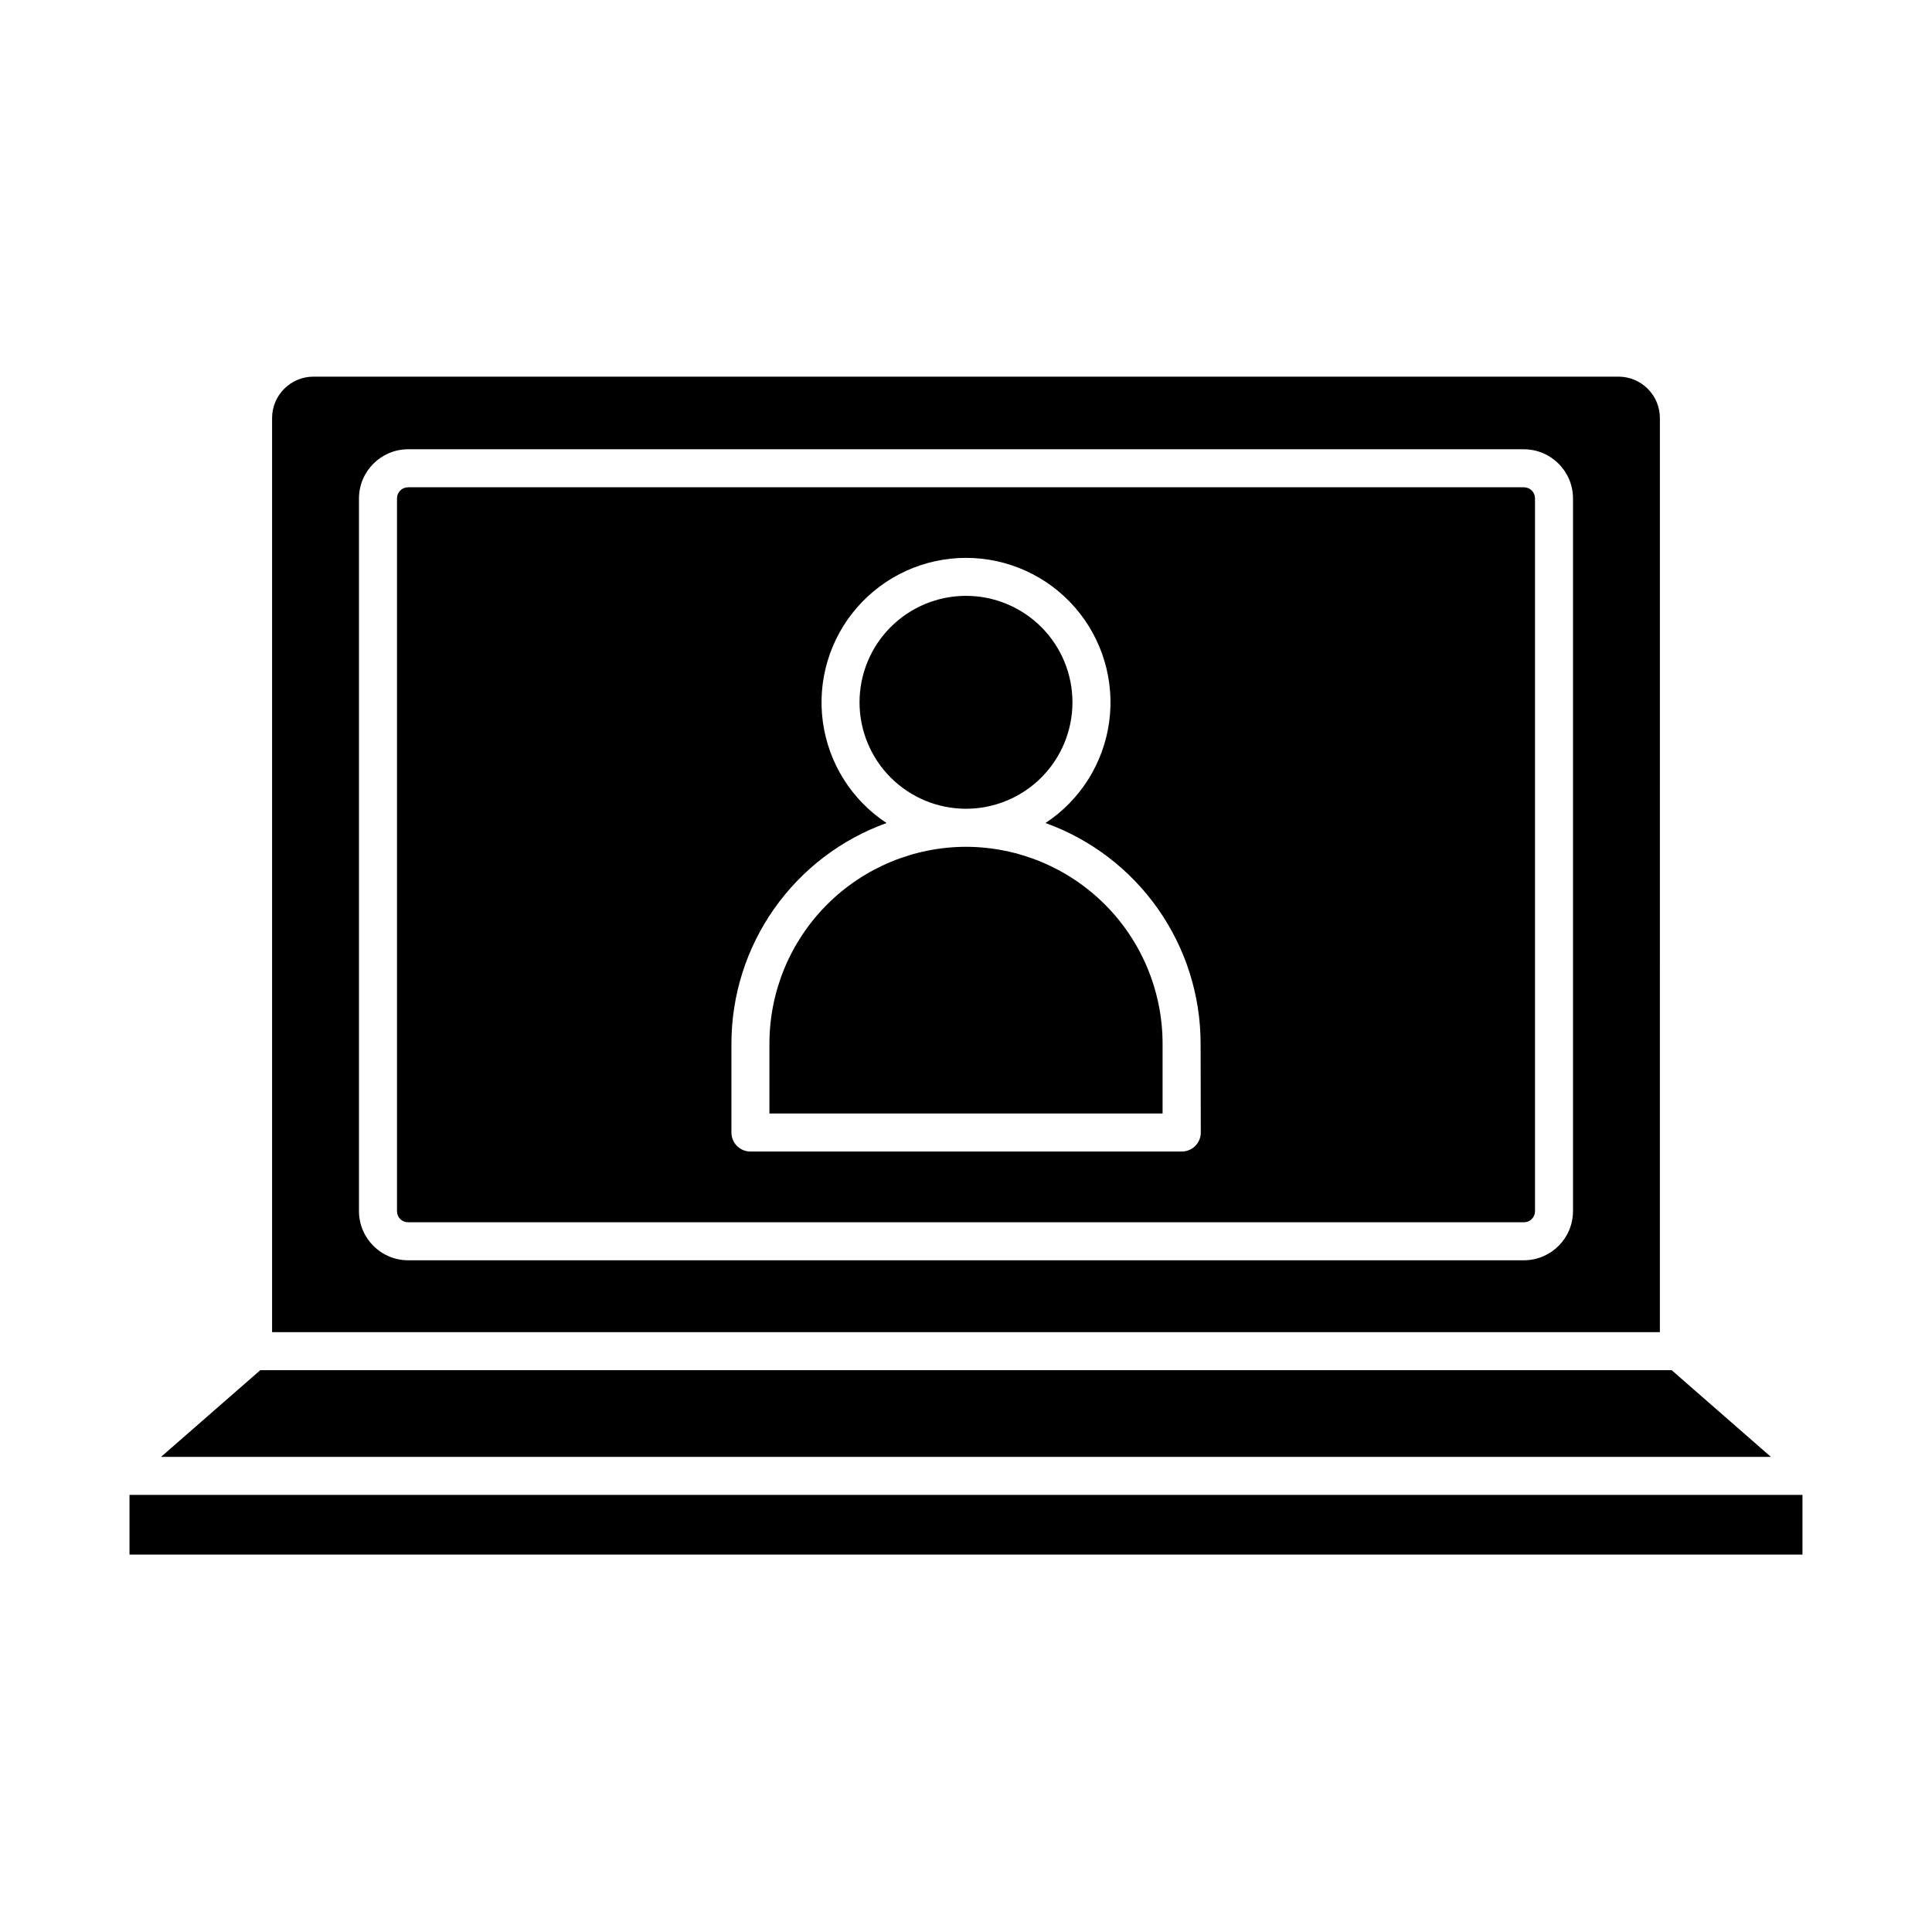 <?xml version="1.0" encoding="UTF-8"?>
<!-- Uploaded to: SVG Repo, www.svgrepo.com, Generator: SVG Repo Mixer Tools -->
<svg fill="#000000" width="800px" height="800px" version="1.1" viewBox="144 144 512 512" xmlns="http://www.w3.org/2000/svg">
 <g>
  <path d="m400 368.41c-13.816 0.027-27.062 5.531-36.824 15.305-9.766 9.773-15.258 23.023-15.27 36.84v18.539h104.19v-18.539c-0.016-13.816-5.504-27.066-15.27-36.84-9.766-9.773-23.008-15.277-36.824-15.305z"/>
  <path d="m400 358.33c7.481 0 14.656-2.973 19.949-8.262 5.289-5.293 8.262-12.469 8.262-19.949 0-7.484-2.973-14.66-8.262-19.949-5.293-5.293-12.469-8.266-19.949-8.266-7.484 0-14.66 2.973-19.953 8.266-5.289 5.289-8.262 12.465-8.262 19.949 0 7.481 2.973 14.656 8.262 19.949 5.293 5.289 12.469 8.262 19.953 8.262z"/>
  <path d="m547.87 273.14h-295.74c-1.613 0-2.922 1.309-2.922 2.922v188.93c0 1.617 1.309 2.922 2.922 2.922h295.74c1.613 0 2.922-1.305 2.922-2.922v-188.93c0-1.613-1.309-2.922-2.922-2.922zm-85.648 170.99c0 1.336-0.531 2.617-1.477 3.562-0.945 0.945-2.227 1.477-3.562 1.477h-114.31c-2.781 0-5.039-2.258-5.039-5.039v-23.578c0.012-12.789 3.965-25.258 11.32-35.719 7.359-10.457 17.762-18.395 29.789-22.723-9.23-6.082-15.387-15.859-16.879-26.812-1.492-10.953 1.824-22.02 9.098-30.348 7.269-8.328 17.785-13.109 28.844-13.109 11.055 0 21.57 4.781 28.844 13.109 7.269 8.328 10.586 19.395 9.094 30.348s-7.644 20.73-16.879 26.812c12.031 4.328 22.434 12.266 29.789 22.723 7.356 10.461 11.309 22.93 11.32 35.719z"/>
  <path d="m583.89 254.95c0.039-2.941-1.102-5.773-3.164-7.867-2.066-2.09-4.883-3.269-7.82-3.269h-345.82c-6.043 0-10.953 4.887-10.98 10.934v242.28h367.78zm-23.027 210.04c-0.027 7.168-5.828 12.973-12.996 13h-295.74c-7.164-0.027-12.969-5.832-12.996-13v-188.93c0.027-7.168 5.832-12.973 12.996-13h295.74c7.168 0.027 12.969 5.832 12.996 13z"/>
  <path d="m587.01 507.11h-374.03l-26.297 22.973h426.62z"/>
  <path d="m178.32 540.16h443.35v15.82h-443.35z"/>
 </g>
</svg>